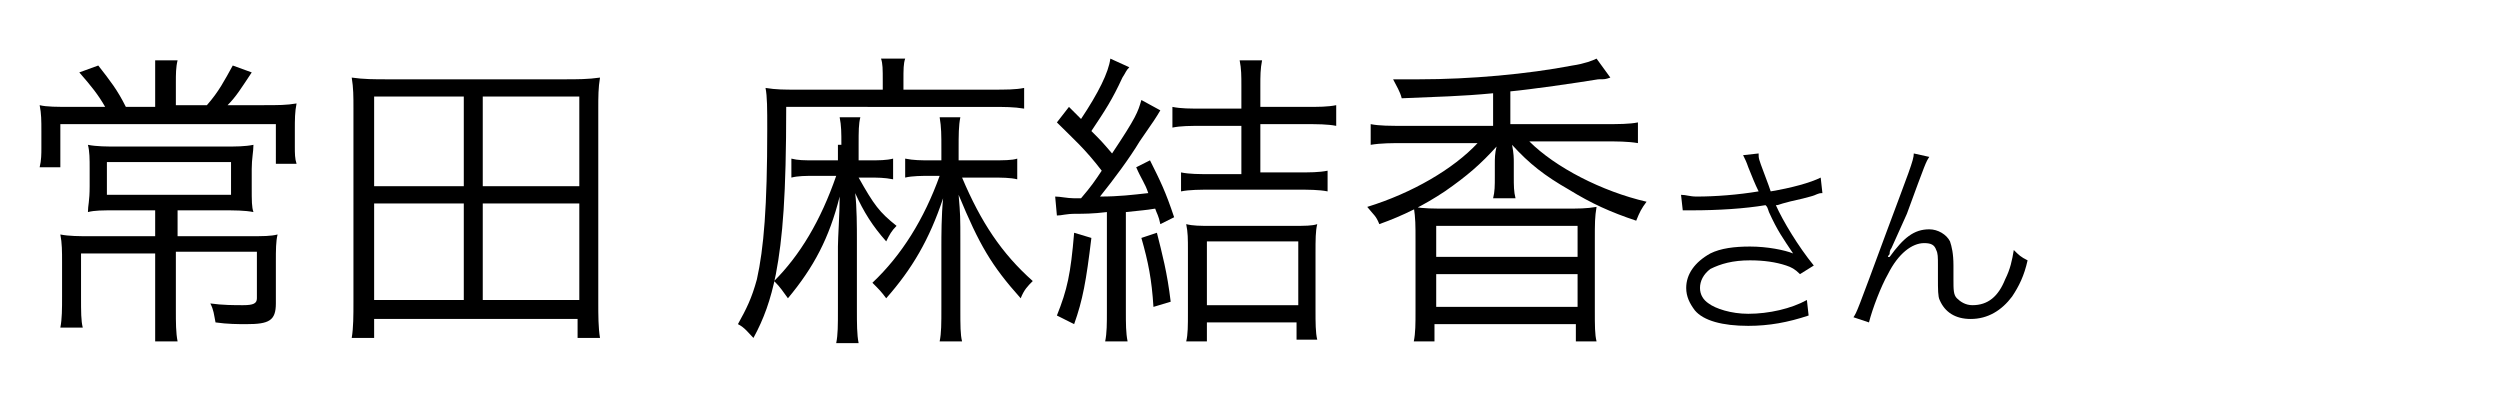 <?xml version="1.0" encoding="utf-8"?>
<!-- Generator: Adobe Illustrator 27.9.3, SVG Export Plug-In . SVG Version: 9.03 Build 53313)  -->
<svg version="1.1" id="レイヤー_1" xmlns="http://www.w3.org/2000/svg" xmlns:xlink="http://www.w3.org/1999/xlink" x="0px"
	 y="0px" viewBox="0 0 145 24" width="145" height="24" style="enable-background:new 0 0 145 24;" xml:space="preserve">
<g>
</g>
<g>
	<path d="M9,4.8C9,4.4,9,3.9,9,3.5h1.3c-0.1,0.4-0.1,0.8-0.1,1.3v1.3H12c0.7-0.8,1-1.4,1.5-2.3l1.1,0.4c-0.6,0.9-0.9,1.4-1.4,1.9h2
		c1,0,1.4,0,2-0.1c-0.1,0.5-0.1,0.9-0.1,1.6v0.9c0,0.4,0,0.7,0.1,1h-1.2V7.2H3.5v2.5H2.3c0.1-0.4,0.1-0.8,0.1-1.1v-1
		c0-0.6,0-1-0.1-1.5c0.4,0.1,1,0.1,1.9,0.1h1.9c-0.4-0.7-0.8-1.2-1.5-2l1.1-0.4c0.7,0.9,1.1,1.4,1.6,2.4H9V4.8z M6.7,12.2
		c-0.8,0-1.2,0-1.6,0.1c0-0.4,0.1-0.6,0.1-1.5v-1c0-0.6,0-1-0.1-1.4c0.5,0.1,1.1,0.1,1.7,0.1h6.2c0.7,0,1.2,0,1.7-0.1
		c0,0.4-0.1,0.8-0.1,1.4v1c0,0.9,0,1.2,0.1,1.5c-0.5-0.1-1.1-0.1-1.8-0.1h-2.6v1.5h4.1c0.9,0,1.3,0,1.7-0.1C16,14,16,14.5,16,15.2
		v2.4c0,1-0.4,1.2-1.7,1.2c-0.5,0-1.1,0-1.8-0.1c-0.1-0.5-0.1-0.7-0.3-1.1c0.7,0.1,1.4,0.1,1.9,0.1c0.6,0,0.8-0.1,0.8-0.4v-2.7h-4.7
		V18c0,0.7,0,1.3,0.1,1.8H9C9,19.3,9,18.7,9,18v-3.3H4.7v2.5c0,0.9,0,1.4,0.1,1.8H3.5c0.1-0.5,0.1-1.1,0.1-1.8v-2
		c0-0.6,0-1.1-0.1-1.6c0.5,0.1,1.1,0.1,1.7,0.1H9v-1.5H6.7z M6.2,9.4v1.9h7.2V9.4H6.2z"/>
	<path d="M33.5,19.6v-1.1H21.7v1.1h-1.3c0.1-0.6,0.1-1.3,0.1-2.1V6.3c0-0.7,0-1.2-0.1-1.8c0.7,0.1,1.3,0.1,2.1,0.1h10.2
		c0.8,0,1.4,0,2.1-0.1c-0.1,0.6-0.1,1.1-0.1,1.8v11.2c0,0.8,0,1.5,0.1,2.1H33.5z M21.7,10.8h5.2V5.6h-5.2V10.8z M21.7,17.4h5.2v-5.6
		h-5.2V17.4z M28,10.8h5.6V5.6H28V10.8z M28,17.4h5.6v-5.6H28V17.4z"/>
	<path d="M51.2,4.7c0-0.7,0-1-0.1-1.3h1.4c-0.1,0.3-0.1,0.6-0.1,1.3v0.5h5c1,0,1.5,0,2-0.1v1.2c-0.6-0.1-1.1-0.1-2-0.1H45.6
		c0,5.1-0.2,7.6-0.6,9.7c-0.3,1.5-0.7,2.6-1.3,3.7c-0.3-0.3-0.5-0.6-0.9-0.8c0.5-0.9,0.8-1.5,1.1-2.6c0.4-1.8,0.6-4.2,0.6-8.7
		c0-1.2,0-1.9-0.1-2.4c0.6,0.1,1.1,0.1,1.8,0.1h5V4.7z M48.8,8.4c0-0.7,0-1.1-0.1-1.6h1.2c-0.1,0.4-0.1,0.8-0.1,1.6v0.9h0.6
		c0.6,0,1,0,1.4-0.1v1.2c-0.5-0.1-0.9-0.1-1.4-0.1h-0.6c0.9,1.6,1.2,2,2.2,2.8c-0.3,0.3-0.4,0.5-0.6,0.9c-0.8-0.9-1.3-1.7-1.8-2.8
		c0.1,0.8,0.1,2,0.1,2.7v4c0,0.9,0,1.5,0.1,2h-1.3c0.1-0.5,0.1-1,0.1-2v-3.6c0-0.5,0.1-1.9,0.1-2.9c-0.6,2.4-1.5,4.1-3,5.9
		c-0.3-0.4-0.4-0.6-0.8-1c1.5-1.5,2.7-3.5,3.6-6.1h-1.2c-0.6,0-1,0-1.4,0.1V9.2c0.4,0.1,0.7,0.1,1.4,0.1h1.3V8.4z M53.9,10.2
		c-0.4,0-1,0-1.4,0.1V9.2c0.5,0.1,0.9,0.1,1.5,0.1h0.6V8.7c0-0.9,0-1.3-0.1-1.9h1.2c-0.1,0.5-0.1,1-0.1,1.9v0.6h1.9
		c0.7,0,1.2,0,1.5-0.1v1.2c-0.4-0.1-0.9-0.1-1.5-0.1h-1.7c1.1,2.6,2.3,4.4,4.1,6c-0.3,0.3-0.5,0.5-0.7,1c-1.7-1.9-2.4-3.1-3.6-6
		c0.1,1.2,0.1,1.2,0.1,2.8v3.8c0,1,0,1.5,0.1,1.9h-1.3c0.1-0.5,0.1-1,0.1-2v-3.5c0-0.6,0-1.8,0.1-2.8c-0.8,2.4-1.8,4.1-3.3,5.8
		c-0.3-0.4-0.4-0.5-0.8-0.9c1.7-1.6,3-3.7,3.9-6.2H53.9z"/>
	<path d="M61.2,11.4c0.3,0,0.7,0.1,1.1,0.1c0.1,0,0.1,0,0.4,0c0.6-0.7,0.8-1,1.2-1.6c-1-1.3-1.6-1.8-2.6-2.8L62,6.2
		c0.3,0.3,0.5,0.5,0.7,0.7c1-1.5,1.6-2.7,1.7-3.5l1.1,0.5c-0.2,0.2-0.2,0.3-0.4,0.6c-0.6,1.3-1,1.9-1.8,3.1c0.6,0.6,0.6,0.6,1.2,1.3
		c1.4-2.1,1.5-2.4,1.7-3.1l1.1,0.6C67,6.9,67,6.9,66.1,8.2c-0.6,1-1.5,2.2-2.3,3.2c1.1,0,1.9-0.1,2.8-0.2c-0.2-0.6-0.4-0.8-0.7-1.5
		l0.8-0.4c0.6,1.2,0.9,1.8,1.4,3.3L67.3,13c-0.1-0.5-0.2-0.6-0.3-0.9c-0.6,0.1-0.8,0.1-1.7,0.2V18c0,0.8,0,1.3,0.1,1.8h-1.3
		c0.1-0.5,0.1-1,0.1-1.8v-5.7c-0.8,0.1-1.4,0.1-1.8,0.1c-0.6,0-0.8,0.1-1.1,0.1L61.2,11.4z M63.3,13.8c-0.3,2.5-0.5,3.6-1,5l-1-0.5
		c0.6-1.5,0.8-2.4,1-4.8L63.3,13.8z M67.1,13.5c0.3,1.2,0.6,2.3,0.8,4l-1,0.3c-0.1-1.6-0.3-2.6-0.7-4L67.1,13.5z M69.8,7.3
		c-0.8,0-1.3,0-1.8,0.1V6.2c0.5,0.1,1,0.1,1.8,0.1H72V5c0-0.6,0-1-0.1-1.5h1.3c-0.1,0.5-0.1,0.9-0.1,1.5v1.2h2.6
		c0.8,0,1.3,0,1.8-0.1v1.2c-0.5-0.1-1.1-0.1-1.8-0.1h-2.6v2.8h2.1c0.8,0,1.3,0,1.8-0.1v1.2c-0.5-0.1-1.1-0.1-1.8-0.1h-4.9
		c-0.7,0-1.3,0-1.8,0.1V10c0.5,0.1,1,0.1,1.8,0.1H72V7.3H69.8z M70,19.8h-1.2c0.1-0.4,0.1-0.9,0.1-1.7v-3.5c0-0.8,0-1.1-0.1-1.6
		c0.4,0.1,0.8,0.1,1.4,0.1H75c0.7,0,1.1,0,1.4-0.1c-0.1,0.4-0.1,0.9-0.1,1.7V18c0,0.7,0,1.3,0.1,1.7h-1.2v-1H70V19.8z M70,17.7h5.3
		V14H70V17.7z"/>
	<path d="M86.7,5.4c-2.1,0.2-3.2,0.2-5.4,0.3c-0.1-0.4-0.3-0.7-0.5-1.1c0.8,0,1.2,0,1.5,0c3,0,6.3-0.3,8.9-0.8
		c0.7-0.1,1.2-0.3,1.4-0.4l0.8,1.1c-0.3,0.1-0.3,0.1-0.7,0.1c-1.2,0.2-4,0.6-5.1,0.7v1.9H93c0.9,0,1.5,0,2-0.1v1.2
		c-0.6-0.1-1.2-0.1-2-0.1h-4.3c1.5,1.5,4.2,2.9,6.8,3.5c-0.3,0.4-0.4,0.6-0.6,1.1c-1.5-0.5-2.6-1-3.9-1.8c-1.4-0.8-2.3-1.5-3.3-2.6
		c0.1,0.5,0.1,0.8,0.1,1v0.8c0,0.6,0,0.9,0.1,1.3h-1.3c0.1-0.4,0.1-0.7,0.1-1.3V9.5c0-0.3,0-0.6,0.1-1c-0.9,1-1.7,1.7-3,2.6
		c-1.2,0.8-2.4,1.4-3.8,1.9c-0.2-0.5-0.3-0.5-0.7-1c2.6-0.8,5-2.2,6.4-3.7h-4.2c-0.8,0-1.4,0-2,0.1V7.2c0.5,0.1,1.1,0.1,2,0.1h5.1
		V5.4z M82,19.8c0.1-0.5,0.1-1,0.1-1.8v-4c0-1,0-1.3-0.1-2c0.6,0.1,1.1,0.1,2,0.1h6.7c0.9,0,1.3,0,1.9-0.1c-0.1,0.6-0.1,0.9-0.1,2v4
		c0,0.9,0,1.4,0.1,1.8h-1.2v-1h-8.2v1H82z M83.3,14.9h8.2v-1.8h-8.2V14.9z M83.3,17.8h8.2v-1.9h-8.2V17.8z"/>
	<path d="M97.5,11.3c0.3,0,0.5,0.1,0.9,0.1c1.1,0,2.4-0.1,3.6-0.3c-0.2-0.4-0.4-0.9-0.6-1.4c-0.1-0.3-0.2-0.5-0.3-0.7l0.9-0.1
		c0,0.3,0,0.3,0.3,1.1c0.3,0.8,0.3,0.8,0.4,1.1c1.2-0.2,2.3-0.5,2.9-0.8l0.1,0.9c-0.3,0-0.3,0.1-0.7,0.2c-0.7,0.2-0.9,0.2-1.6,0.4
		c-0.3,0.1-0.3,0.1-0.4,0.1c0.4,0.9,1.3,2.4,2.2,3.5l-0.8,0.5c-0.3-0.3-0.5-0.4-0.8-0.5c-0.6-0.2-1.3-0.3-2.1-0.3
		c-1,0-1.7,0.2-2.3,0.5c-0.4,0.3-0.6,0.7-0.6,1.1c0,0.4,0.2,0.7,0.5,0.9c0.4,0.3,1.3,0.6,2.3,0.6c1.2,0,2.5-0.3,3.4-0.8l0.1,0.9
		c-1.2,0.4-2.3,0.6-3.5,0.6c-1.5,0-2.6-0.3-3.1-0.9c-0.3-0.4-0.5-0.8-0.5-1.3c0-0.8,0.5-1.5,1.4-2c0.6-0.3,1.4-0.4,2.3-0.4
		c1,0,2,0.2,2.5,0.4c-0.6-0.9-0.9-1.3-1.4-2.4c-0.1-0.3-0.1-0.3-0.2-0.4c-1.2,0.2-2.7,0.3-4.3,0.3c-0.2,0-0.3,0-0.5,0L97.5,11.3z"/>
	<path d="M111.9,9.1c-0.2,0.3-0.2,0.3-1.3,3.3c-0.4,0.9-0.4,0.9-0.9,2c0,0-0.1,0.1-0.1,0.3c0,0.1-0.1,0.1-0.1,0.2l0.1,0
		c0.8-1.1,1.4-1.6,2.3-1.6c0.5,0,1,0.3,1.2,0.7c0.1,0.3,0.2,0.7,0.2,1.4v0.8c0,0.6,0,0.9,0.2,1.1c0.2,0.2,0.5,0.4,0.9,0.4
		c0.9,0,1.5-0.5,1.9-1.5c0.3-0.6,0.4-1.1,0.5-1.7c0.3,0.3,0.4,0.4,0.8,0.6c-0.2,0.9-0.5,1.5-0.9,2.1c-0.6,0.8-1.4,1.3-2.4,1.3
		c-0.9,0-1.5-0.4-1.8-1.1c-0.1-0.2-0.1-0.6-0.1-1.3v-0.7c0-0.5,0-0.7-0.1-0.9c-0.1-0.3-0.3-0.4-0.7-0.4c-0.7,0-1.5,0.6-2.1,1.8
		c-0.4,0.7-0.9,2-1.1,2.8l-0.9-0.3c0.2-0.3,0.2-0.3,1.9-4.9c1.3-3.5,1.6-4.2,1.6-4.6L111.9,9.1z"/>
</g>
</svg>

